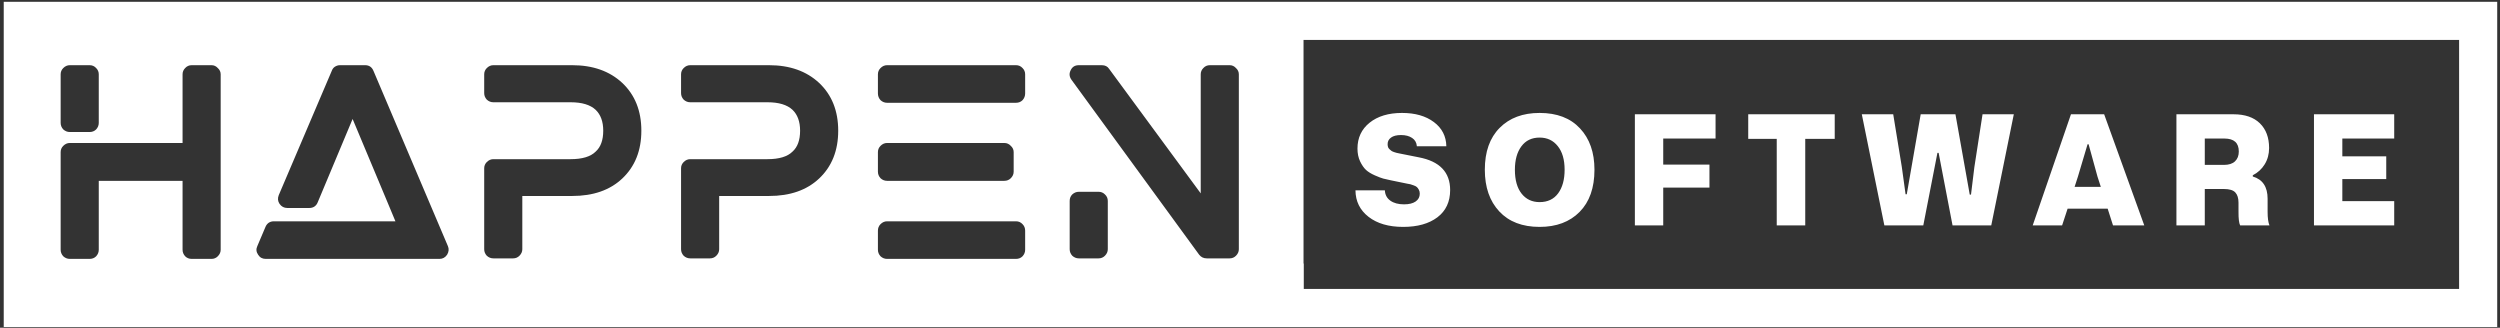 <svg width="656" height="86" viewBox="0 0 656 86" fill="none" xmlns="http://www.w3.org/2000/svg">
<rect x="0" y="0" width="656" height="86" fill="#333333" stroke="none"/>
<path d="M650.268 5.481H5.979V80.813H650.268V5.481Z" stroke="white" stroke-width="10"/>
<path fill-rule="evenodd" clip-rule="evenodd" d="M5.979 5.481H342.047V76.08H5.979V5.481ZM16.6 33.957C17.103 34.413 17.674 34.642 18.313 34.642H23.519C24.204 34.642 24.775 34.413 25.231 33.957C25.688 33.454 25.916 32.883 25.916 32.244V19.503C25.916 18.864 25.688 18.316 25.231 17.859C24.775 17.357 24.204 17.106 23.519 17.106H18.313C17.674 17.106 17.103 17.357 16.6 17.859C16.144 18.316 15.915 18.864 15.915 19.503V32.244C15.915 32.883 16.144 33.454 16.6 33.957ZM57.152 17.859C56.696 17.357 56.148 17.106 55.508 17.106H50.302C49.617 17.106 49.047 17.357 48.59 17.859C48.133 18.316 47.905 18.864 47.905 19.503V37.519H18.313C17.674 37.519 17.103 37.77 16.6 38.272C16.144 38.729 15.915 39.277 15.915 39.916V65.535C15.915 66.174 16.144 66.745 16.6 67.248C17.103 67.704 17.674 67.933 18.313 67.933H23.519C24.204 67.933 24.775 67.704 25.231 67.248C25.688 66.745 25.916 66.174 25.916 65.535V47.451H47.905V65.535C47.905 66.174 48.133 66.745 48.59 67.248C49.047 67.704 49.617 67.933 50.302 67.933H55.508C56.148 67.933 56.696 67.704 57.152 67.248C57.655 66.745 57.906 66.174 57.906 65.535V19.503C57.906 18.864 57.655 18.316 57.152 17.859ZM117.322 66.837C117.779 66.06 117.847 65.307 117.528 64.576L98.005 18.613C97.594 17.608 96.863 17.106 95.813 17.106H89.237C88.735 17.106 88.278 17.243 87.867 17.517C87.502 17.745 87.228 18.11 87.045 18.613L73.14 51.219C72.82 52.041 72.888 52.794 73.345 53.479C73.847 54.21 74.532 54.575 75.4 54.575H81.154C81.656 54.575 82.09 54.461 82.456 54.233C82.867 53.959 83.163 53.593 83.346 53.137L92.525 31.217L101.704 53.137L103.759 58.069H71.838C71.336 58.069 70.879 58.206 70.468 58.48C70.103 58.754 69.829 59.119 69.646 59.576L67.523 64.576C67.157 65.353 67.226 66.106 67.728 66.837C68.185 67.567 68.847 67.933 69.715 67.933H115.336C116.158 67.933 116.82 67.567 117.322 66.837ZM163.29 21.764C159.957 18.658 155.573 17.106 150.138 17.106H129.451C128.812 17.106 128.241 17.357 127.739 17.859C127.282 18.316 127.054 18.864 127.054 19.503V24.435C127.054 25.075 127.282 25.645 127.739 26.148C128.241 26.604 128.812 26.833 129.451 26.833H149.727C152.696 26.833 154.888 27.495 156.303 28.819C157.628 30.098 158.29 31.924 158.29 34.299C158.29 36.765 157.628 38.592 156.303 39.779C154.979 41.103 152.787 41.766 149.727 41.766H129.451C128.812 41.766 128.241 42.017 127.739 42.519C127.282 42.976 127.054 43.524 127.054 44.163V65.398C127.054 66.037 127.282 66.608 127.739 67.111C128.241 67.567 128.812 67.796 129.451 67.796H134.657C135.297 67.796 135.845 67.567 136.301 67.111C136.804 66.608 137.055 66.037 137.055 65.398V51.424H150.138C155.664 51.424 160.048 49.894 163.29 46.835C166.624 43.684 168.291 39.505 168.291 34.299C168.291 29.093 166.624 24.915 163.29 21.764ZM214.946 21.764C211.613 18.658 207.229 17.106 201.794 17.106H181.107C180.468 17.106 179.897 17.357 179.395 17.859C178.938 18.316 178.71 18.864 178.71 19.503V24.435C178.71 25.075 178.938 25.645 179.395 26.148C179.897 26.604 180.468 26.833 181.107 26.833H201.383C204.352 26.833 206.544 27.495 207.959 28.819C209.284 30.098 209.946 31.924 209.946 34.299C209.946 36.765 209.284 38.592 207.959 39.779C206.635 41.103 204.443 41.766 201.383 41.766H181.107C180.468 41.766 179.897 42.017 179.395 42.519C178.938 42.976 178.71 43.524 178.71 44.163V65.398C178.71 66.037 178.938 66.608 179.395 67.111C179.897 67.567 180.468 67.796 181.107 67.796H186.313C186.953 67.796 187.501 67.567 187.957 67.111C188.46 66.608 188.711 66.037 188.711 65.398V51.424H201.794C207.32 51.424 211.704 49.894 214.946 46.835C218.28 43.684 219.947 39.505 219.947 34.299C219.947 29.093 218.28 24.915 214.946 21.764ZM268.315 58.822C267.858 58.32 267.287 58.069 266.602 58.069H232.763C232.124 58.069 231.553 58.32 231.051 58.822C230.594 59.279 230.366 59.85 230.366 60.535V65.535C230.366 66.174 230.594 66.745 231.051 67.248C231.553 67.704 232.124 67.933 232.763 67.933H266.602C267.287 67.933 267.858 67.704 268.315 67.248C268.771 66.745 269 66.174 269 65.535V60.535C269 59.85 268.771 59.279 268.315 58.822ZM231.051 46.766C231.553 47.223 232.124 47.451 232.763 47.451H263.52C264.205 47.451 264.776 47.223 265.232 46.766C265.735 46.264 265.986 45.693 265.986 45.054V39.916C265.986 39.277 265.735 38.729 265.232 38.272C264.776 37.77 264.205 37.519 263.52 37.519H232.763C232.124 37.519 231.553 37.77 231.051 38.272C230.594 38.729 230.366 39.277 230.366 39.916V45.054C230.366 45.693 230.594 46.264 231.051 46.766ZM268.315 17.859C267.858 17.357 267.287 17.106 266.602 17.106H232.763C232.124 17.106 231.553 17.357 231.051 17.859C230.594 18.316 230.366 18.864 230.366 19.503V24.504C230.366 25.189 230.594 25.782 231.051 26.285C231.553 26.741 232.124 26.97 232.763 26.97H266.602C267.287 26.97 267.858 26.741 268.315 26.285C268.771 25.782 269 25.189 269 24.504V19.503C269 18.864 268.771 18.316 268.315 17.859ZM324.318 17.859C323.862 17.357 323.314 17.106 322.674 17.106H317.468C316.783 17.106 316.213 17.357 315.756 17.859C315.299 18.316 315.071 18.864 315.071 19.503V50.739L291.027 18.065C290.616 17.425 289.977 17.106 289.109 17.106H283.081C282.077 17.106 281.369 17.54 280.958 18.407C280.501 19.275 280.57 20.12 281.163 20.942L314.66 66.837C315.162 67.476 315.824 67.796 316.646 67.796H322.674C323.314 67.796 323.862 67.567 324.318 67.111C324.821 66.608 325.072 66.037 325.072 65.398V19.503C325.072 18.864 324.821 18.316 324.318 17.859ZM289.931 51.013C289.475 50.556 288.927 50.328 288.287 50.328H283.081C282.442 50.328 281.871 50.556 281.369 51.013C280.912 51.47 280.684 52.041 280.684 52.726V65.398C280.684 66.037 280.912 66.608 281.369 67.111C281.871 67.567 282.442 67.796 283.081 67.796H288.287C288.927 67.796 289.475 67.567 289.931 67.111C290.434 66.608 290.685 66.037 290.685 65.398V52.726C290.685 52.041 290.434 51.47 289.931 51.013Z" fill="white"/>
<path d="M363.389 49.948C363.441 51.094 363.916 51.992 364.815 52.643C365.713 53.294 366.917 53.62 368.428 53.62C369.73 53.62 370.739 53.372 371.455 52.877C372.184 52.37 372.549 51.686 372.549 50.827C372.549 50.423 372.464 50.072 372.295 49.772C372.126 49.459 371.95 49.225 371.768 49.069C371.598 48.913 371.305 48.763 370.889 48.62C370.485 48.463 370.212 48.372 370.068 48.346C369.938 48.32 369.658 48.268 369.229 48.19L364.951 47.311C364.131 47.129 363.473 46.979 362.979 46.862C362.484 46.732 361.748 46.452 360.772 46.022C359.795 45.592 359.02 45.117 358.447 44.596C357.874 44.062 357.354 43.307 356.885 42.331C356.429 41.354 356.201 40.241 356.201 38.991C356.201 36.165 357.262 33.9 359.385 32.194C361.52 30.488 364.352 29.635 367.881 29.635C371.344 29.635 374.137 30.436 376.26 32.038C378.382 33.626 379.469 35.742 379.522 38.385H371.787C371.709 37.422 371.292 36.693 370.537 36.198C369.782 35.69 368.812 35.436 367.627 35.436C366.481 35.436 365.609 35.657 365.01 36.1C364.411 36.53 364.111 37.103 364.111 37.819C364.111 38.118 364.15 38.385 364.229 38.62C364.32 38.841 364.456 39.03 364.639 39.186C364.821 39.342 364.984 39.479 365.127 39.596C365.283 39.7 365.511 39.804 365.811 39.909C366.123 40.013 366.338 40.078 366.455 40.104C366.572 40.13 366.813 40.182 367.178 40.26C367.542 40.338 367.738 40.377 367.764 40.377L372.275 41.276C377.77 42.318 380.518 45.182 380.518 49.87C380.518 52.943 379.404 55.325 377.178 57.018C374.951 58.698 371.956 59.538 368.193 59.538C364.404 59.538 361.377 58.659 359.111 56.901C356.846 55.143 355.7 52.825 355.674 49.948H363.389ZM389.618 44.538C389.618 39.824 390.913 36.165 393.504 33.561C396.096 30.944 399.592 29.635 403.993 29.635C408.55 29.635 412.085 30.989 414.598 33.698C417.124 36.393 418.387 40.006 418.387 44.538C418.387 49.29 417.085 52.982 414.481 55.612C411.89 58.229 408.394 59.538 403.993 59.538C399.461 59.538 395.933 58.183 393.407 55.475C390.881 52.767 389.618 49.121 389.618 44.538ZM397.508 44.538C397.508 47.233 398.094 49.323 399.266 50.807C400.438 52.291 402.013 53.034 403.993 53.034C406.102 53.034 407.723 52.266 408.856 50.729C409.989 49.193 410.555 47.129 410.555 44.538C410.555 41.894 409.956 39.831 408.758 38.346C407.573 36.849 405.985 36.1 403.993 36.1C401.935 36.1 400.34 36.868 399.207 38.405C398.075 39.928 397.508 41.972 397.508 44.538ZM428.991 59.147V29.987H450.163V36.354H436.432V43.19H448.561V49.225H436.432V59.147H428.991ZM481.431 29.987V36.432H473.697V59.147H466.216V36.432H458.736V29.987H481.431ZM488.539 29.987H496.781L499.027 43.756L500.023 50.983H500.336L503.988 29.987H513.109L516.859 51.061H517.191L518.07 43.873L520.218 29.987H528.422L522.504 59.147H512.347L508.695 40.104H508.382L504.672 59.147H494.457L488.539 29.987ZM554.455 59.147L553.049 54.752H542.541L541.096 59.147H533.381L543.42 29.987H552.131L562.658 59.147H554.455ZM544.377 49.03H551.252L550.373 46.315L548.049 37.858H547.775L545.256 46.315L544.377 49.03ZM571.094 59.147V29.987H586.094C589.076 29.987 591.374 30.775 592.989 32.35C594.603 33.926 595.411 36.087 595.411 38.834C595.411 40.436 595.027 41.862 594.258 43.112C593.49 44.362 592.448 45.319 591.133 45.983V46.315C593.724 47.083 595.02 49.03 595.02 52.155V55.553C595.02 57.181 595.183 58.379 595.508 59.147H587.813C587.513 58.535 587.37 57.337 587.383 55.553V53.19C587.383 51.992 587.103 51.094 586.543 50.495C585.984 49.896 584.994 49.596 583.575 49.596H578.536V59.147H571.094ZM578.536 43.268H583.575C584.851 43.268 585.814 42.956 586.465 42.331C587.129 41.706 587.461 40.846 587.461 39.752C587.461 37.487 586.205 36.354 583.692 36.354H578.536V43.268ZM607.186 59.147V29.987H628.241V36.354H614.628V41.022H626.151V46.979H614.628V52.78H628.241V59.147H607.186Z" fill="white"/>
<rect x="1.381" y="69.147" width="340.666" height="12.666" fill="white"/>
</svg>
